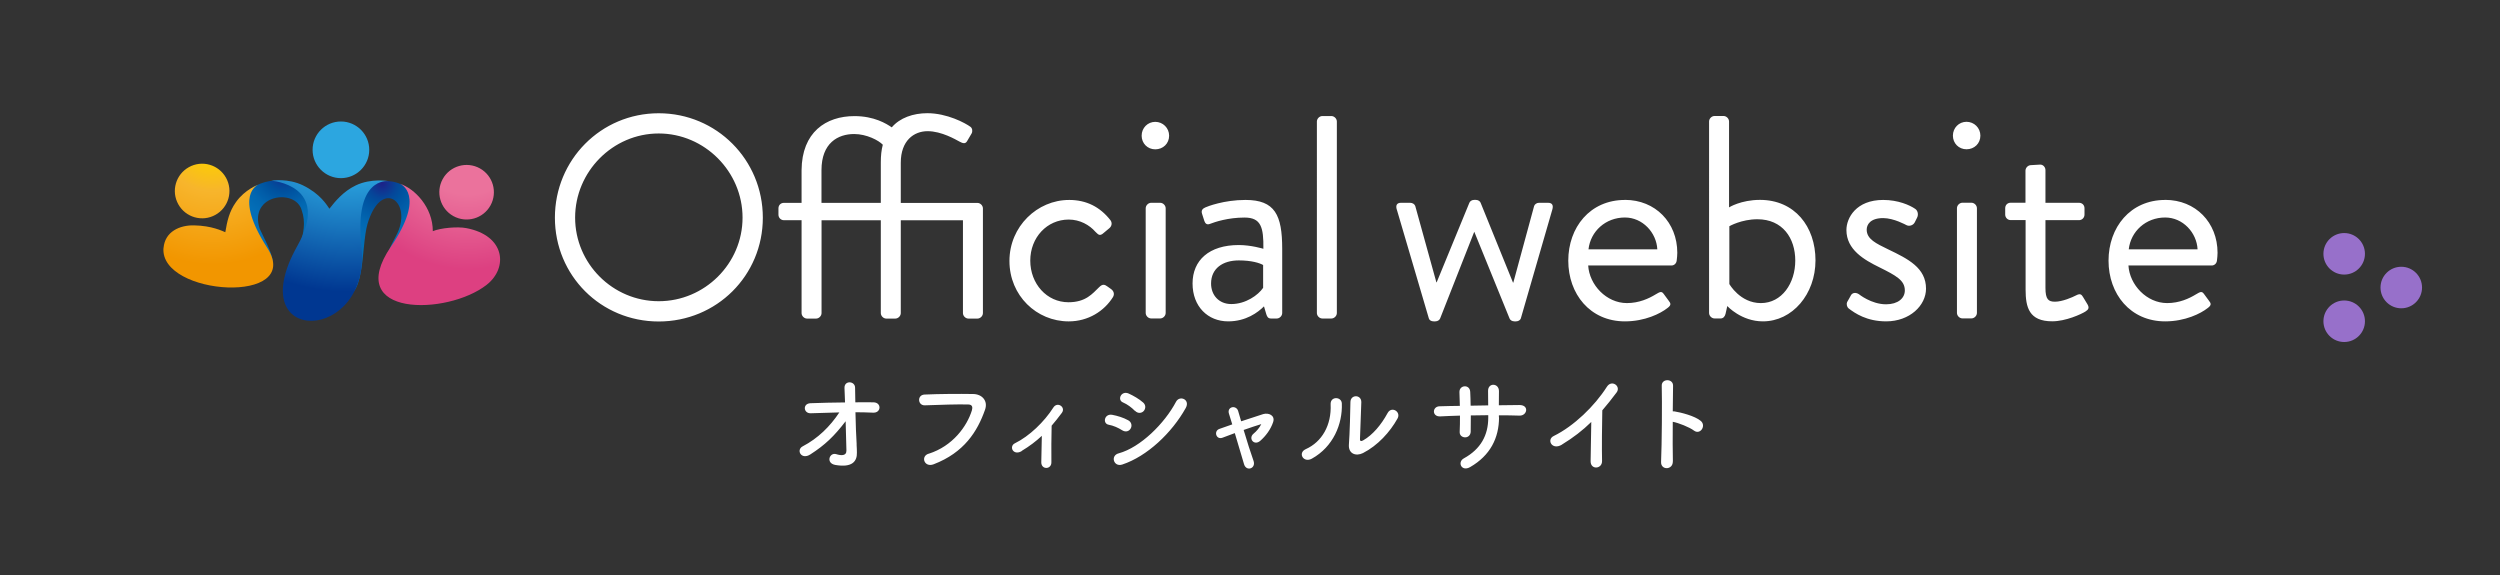 <?xml version="1.0" encoding="UTF-8"?><svg id="_レイヤー_2" xmlns="http://www.w3.org/2000/svg" xmlns:xlink="http://www.w3.org/1999/xlink" viewBox="0 0 413 95"><rect x="0" y="0" width="413" height="95" fill="#333333" stroke="none"/><defs><style>.cls-1{fill:none;}.cls-2{fill:url(#_名称未設定グラデーション_230);}.cls-3{fill:#fff;}.cls-4{fill:#9770ca;}.cls-5{fill:url(#radial-gradient-3);}.cls-6{fill:url(#radial-gradient-2);}.cls-7{fill:url(#radial-gradient);}.cls-8{fill:url(#_名称未設定グラデーション_3);}</style><radialGradient id="radial-gradient" cx="-588.07" cy="5070.59" fx="-588.07" fy="5070.59" r="18.56" gradientTransform="translate(345.4 -2403.59) scale(.48)" gradientUnits="userSpaceOnUse"><stop offset="0" stop-color="#1d2087"/><stop offset=".08" stop-color="#152c8d"/><stop offset=".27" stop-color="#054699"/><stop offset=".38" stop-color="#00509e"/><stop offset=".46" stop-color="#0055a2"/><stop offset=".77" stop-color="#0267b1"/><stop offset="1" stop-color="#036eb7"/></radialGradient><radialGradient id="radial-gradient-2" cx="-622.25" cy="5067.14" fx="-622.25" fy="5067.14" r="16.18" xlink:href="#radial-gradient"/><radialGradient id="radial-gradient-3" cx="-599.58" cy="5038.58" fx="-599.58" fy="5038.58" r="69.34" gradientTransform="translate(345.4 -2403.59) scale(.48)" gradientUnits="userSpaceOnUse"><stop offset="0" stop-color="#2ca6e0"/><stop offset=".41" stop-color="#2ca6e0"/><stop offset=".68" stop-color="#1875bd"/><stop offset="1" stop-color="#003791"/></radialGradient><radialGradient id="_名称未設定グラデーション_230" cx="-558.44" cy="5056.47" fx="-558.44" fy="5056.47" r="43.65" gradientTransform="translate(345.4 -2403.59) scale(.48)" gradientUnits="userSpaceOnUse"><stop offset="0" stop-color="#eb729c"/><stop offset=".41" stop-color="#eb729c"/><stop offset=".98" stop-color="#dd4282"/><stop offset="1" stop-color="#dd4081"/></radialGradient><radialGradient id="_名称未設定グラデーション_3" cx="-646.45" cy="5055.68" fx="-646.45" fy="5055.68" r="42.8" gradientTransform="translate(345.4 -2403.59) scale(.48)" gradientUnits="userSpaceOnUse"><stop offset="0" stop-color="#fdd300"/><stop offset=".08" stop-color="#fdd000"/><stop offset=".19" stop-color="#fbca09"/><stop offset=".36" stop-color="#f8ba23"/><stop offset=".41" stop-color="#f7b52c"/><stop offset="1" stop-color="#f29600"/></radialGradient></defs><g id="contents"><g><path class="cls-1" d="M413,48.43c0,25.61-22.5,46.57-50,46.57H50C22.5,95,0,74.04,0,48.43v-1.86C0,20.96,22.5,0,50,0H363c27.5,0,50,20.96,50,46.57v1.86Z"/><g><path class="cls-7" d="M69.09,32.69c-.42-.81-1.29-1.4-2.18-1.92-.89-.52-1.98-.87-3.17-.86-11.82,.04-11.27,17.49-7.91,18.79,4.69,1.81,3.75-7.86,4.88-11.7,2.3-7.78,7.7-3.57,4.71,1.98-8.8,16.29,9.99,5.74,3.68-6.29Z"/><path class="cls-6" d="M45.96,29.82c-.91-.04-1.9,.12-2.87,.49-7.65,2.89-6.22,16.29,.88,14.68,2.33-.84,.48-3.91-1.08-7.23-1.82-5.69,6.01-6.69,6.96-2.99,1.37,3.81-1.6,8.08-1.61,9.41-.1,7.28,12.68-13.71-2.29-14.37Z"/><path class="cls-5" d="M51.64,24.75c0-2.59,2.1-4.68,4.68-4.68s4.68,2.1,4.68,4.68-2.1,4.68-4.68,4.68-4.68-2.1-4.68-4.68Zm7.13,5.88c-2.06,.99-3.4,2.63-4.35,3.85-.45-.63-1.5-2.45-4.35-3.85-2.54-1.24-5.18-.78-5.25-.77,.09-.02,9.94,.76,4.3,10.77-9.47,16.81,12.34,16.18,10.59,0-1.23-11.42,4.34-10.7,4.44-10.71,.07,0-2.83-.52-5.38,.71Z"/><path class="cls-2" d="M73.14,29.57c1.21-2.18,3.95-2.96,6.13-1.76,2.18,1.21,2.96,3.95,1.76,6.13-1.21,2.18-3.95,2.96-6.13,1.76-2.18-1.21-2.96-3.95-1.76-6.13Zm3.87,8.11c-1.43-.27-4.19-.04-5.51,.51,0-3.96-2.99-7.03-5.44-7.84,.08,.03,4.4,1.77-1.49,10.41-7.94,11.66,9.34,11.4,15.84,6.28,3.58-2.82,3.05-8.15-3.4-9.36Z"/><path class="cls-8" d="M35.58,35.5c-2.18,1.21-4.92,.42-6.13-1.76-1.21-2.18-.42-4.92,1.76-6.13,2.18-1.21,4.92-.42,6.13,1.76,1.21,2.18,.42,4.92-1.76,6.13Zm-8.57,5.43c-.71,8,23.23,9.48,17.13,0-5.66-8.79-1.5-10.42-1.42-10.44-.06,.02-2.25,.79-3.74,2.9-1.12,1.57-1.45,3.14-1.76,4.97h0c-.48-.19-2.18-1.07-5.17-1.13-2.35-.05-4.79,1.02-5.03,3.71Z"/></g><g><circle class="cls-4" cx="396.69" cy="47.5" r="3.43"/><circle class="cls-4" cx="387.26" cy="41.93" r="3.43"/><circle class="cls-4" cx="387.26" cy="53.07" r="3.43"/></g><path id="_ママとこどものはいしゃさん_犬山扶桑院_" class="cls-3" d="M108.82,18.71c9.56,0,17.2,7.69,17.2,17.25s-7.64,17.15-17.2,17.15-17.15-7.6-17.15-17.15,7.6-17.25,17.15-17.25Zm0,31.05c7.6,0,13.85-6.21,13.85-13.81s-6.26-13.9-13.85-13.9-13.81,6.31-13.81,13.9,6.21,13.81,13.81,13.81Zm23.6-13.38h-2.91c-.53,0-.91-.43-.91-.91v-1.05c0-.53,.38-.91,.91-.91h2.91v-5.4c.05-6.26,4.01-8.93,8.74-8.93,3.25,0,5.26,1.24,6.16,1.86,1.34-1.58,3.54-2.34,5.88-2.34,3.25,0,6.26,1.62,7.12,2.25,.33,.24,.38,.76,.19,1.1l-.76,1.29c-.29,.48-.72,.33-1.24,.05-.62-.33-2.96-1.72-5.26-1.72s-4.44,1.58-4.44,5.21v6.64h12.66c.48,0,.91,.43,.91,.91v17.29c0,.48-.43,.91-.91,.91h-1.48c-.48,0-.91-.43-.91-.91v-15.33h-10.27v15.33c0,.48-.43,.91-.91,.91h-1.48c-.48,0-.91-.43-.91-.91v-15.33h-9.79v15.33c0,.48-.43,.91-.91,.91h-1.48c-.48,0-.91-.43-.91-.91v-15.33Zm13.09-2.87v-6.69c0-1.1,.1-2.05,.33-2.91-.67-.72-2.68-1.77-4.73-1.77-2.68,0-5.4,1.48-5.4,5.97v5.4h9.79Zm31.1-.48c2.87,0,5.11,1.15,6.83,3.34,.33,.43,.24,1-.19,1.34l-.91,.76c-.72,.67-.96,.19-1.39-.19-.96-1.1-2.53-2.01-4.4-2.01-3.58,0-6.35,2.96-6.35,6.78s2.72,6.88,6.31,6.88c2.87,0,3.97-1.43,5.06-2.48,.57-.57,.91-.48,1.43-.09l.53,.38c.48,.33,.62,.86,.33,1.34-1.43,2.29-4.06,4.01-7.31,4.01-5.3,0-9.79-4.25-9.79-9.98s4.63-10.08,9.84-10.08Zm11.99-10.61c0-1.29,1-2.29,2.25-2.29s2.29,1,2.29,2.29-1,2.25-2.29,2.25-2.25-1-2.25-2.25Zm.67,11.99c0-.48,.43-.91,.91-.91h1.48c.48,0,.91,.43,.91,.91v17.29c0,.48-.43,.91-.91,.91h-1.48c-.48,0-.91-.43-.91-.91v-17.29Zm15.38,6.07c2.05,0,4.06,.62,4.06,.62,.05-3.54-.38-5.16-3.11-5.16s-4.87,.72-5.73,1.05c-.48,.19-.76-.05-.91-.48l-.38-1.19c-.19-.57,.1-.86,.53-1.05,.29-.14,3.06-1.24,6.64-1.24,4.87,0,6.07,2.48,6.07,8.07v10.61c0,.48-.43,.91-.91,.91h-.91c-.53,0-.67-.29-.81-.72l-.38-1.29c-1,1-2.96,2.48-5.92,2.48-3.34,0-5.88-2.44-5.88-6.26s2.72-6.35,7.64-6.35Zm-1.24,9.75c2.39,0,4.44-1.48,5.26-2.68v-3.77c-.57-.33-1.91-.76-4.01-.76-2.68,0-4.59,1.34-4.59,3.82,0,1.91,1.29,3.39,3.34,3.39Zm14.14-30.15c0-.48,.43-.91,.91-.91h1.48c.48,0,.91,.43,.91,.91v31.63c0,.48-.43,.91-.91,.91h-1.48c-.48,0-.91-.43-.91-.91V20.09Zm13.19,14.52c-.19-.67,0-1.1,.72-1.1h1.48c.43,0,.76,.24,.86,.53l3.49,12.61h.05l5.4-13.14c.1-.24,.38-.48,.81-.48h.24c.43,0,.72,.24,.81,.48l5.35,13.19h.05l3.44-12.66c.1-.29,.43-.53,.81-.53h1.48c.72,0,.91,.43,.72,1.1l-5.21,18.01c-.1,.29-.43,.48-.81,.48h-.24c-.43,0-.72-.24-.81-.48l-5.83-14.33-5.64,14.33c-.1,.24-.38,.48-.81,.48h-.24c-.43,0-.72-.19-.81-.48l-5.3-18.01Zm37.7-1.58c5.02,0,8.65,3.73,8.65,8.74,0,.33-.05,.96-.1,1.29-.05,.48-.43,.81-.86,.81h-13.76c.19,3.2,3.01,6.21,6.4,6.21,2.01,0,3.63-.76,4.73-1.43,.67-.38,.96-.62,1.34-.09,.29,.38,.53,.72,.81,1.1,.33,.43,.53,.72-.19,1.24-1.15,.91-3.73,2.2-7.02,2.2-5.78,0-9.36-4.54-9.36-10.03s3.58-10.03,9.36-10.03Zm5.35,8.17c-.14-2.77-2.44-5.26-5.35-5.26-3.2,0-5.69,2.29-6.02,5.26h11.37Zm8.55-21.12c0-.48,.43-.91,.91-.91h1.48c.48,0,.91,.43,.91,.91v14.19s1.96-1.24,5.11-1.24c5.73,0,9.17,4.4,9.17,9.99s-3.82,10.08-8.69,10.08c-3.58,0-5.88-2.53-5.88-2.53l-.29,1.29c-.1,.43-.38,.76-.81,.76h-1c-.48,0-.91-.43-.91-.91V20.09Zm8.55,30c3.49,0,5.69-3.3,5.69-7.02s-2.1-6.83-6.26-6.83c-2.63,0-4.63,1.15-4.63,1.15v9.55s1.77,3.15,5.21,3.15Zm14.24-.14c.19-.29,.53-.96,.67-1.19,.24-.38,.76-.48,1.29-.14,0,0,2.05,1.67,4.49,1.67,1.96,0,3.1-1,3.1-2.29,0-1.67-1.43-2.44-4.2-3.82-2.53-1.24-5.45-2.91-5.45-6.16,0-2.01,1.62-4.97,6.07-4.97,2.48,0,4.4,.86,5.3,1.48,.43,.29,.57,.96,.29,1.48l-.38,.76c-.29,.53-.96,.67-1.39,.43,0,0-2.05-1.15-3.82-1.15-2.15,0-2.72,1.1-2.72,1.91,0,1.58,1.58,2.29,3.54,3.25,3.3,1.58,6.26,3.06,6.26,6.5,0,2.77-2.68,5.4-6.59,5.4-3.2,0-5.16-1.34-6.21-2.15-.24-.19-.38-.67-.24-1Zm17.49-27.52c0-1.29,1-2.29,2.25-2.29s2.29,1,2.29,2.29-1,2.25-2.29,2.25-2.25-1-2.25-2.25Zm.67,11.99c0-.48,.43-.91,.91-.91h1.48c.48,0,.91,.43,.91,.91v17.29c0,.48-.43,.91-.91,.91h-1.48c-.48,0-.91-.43-.91-.91v-17.29Zm11.32,1.96h-2.44c-.53,0-.91-.43-.91-.91v-1.05c0-.53,.38-.91,.91-.91h2.44v-5.3c0-.48,.43-.91,.91-.91l1.53-.09c.48,0,.86,.43,.86,.91v5.4h5.54c.53,0,.91,.38,.91,.91v1.05c0,.48-.38,.91-.91,.91h-5.54v11.18c0,1.91,.48,2.29,1.58,2.29,1.19,0,2.87-.72,3.49-1.05,.72-.38,.91-.1,1.15,.29l.72,1.19c.33,.57,.19,.86-.33,1.19-.67,.43-3.25,1.62-5.49,1.62-3.82,0-4.4-2.29-4.4-5.25v-11.47Zm23.08-3.34c5.02,0,8.65,3.73,8.65,8.74,0,.33-.05,.96-.1,1.29-.05,.48-.43,.81-.86,.81h-13.76c.19,3.2,3.01,6.21,6.4,6.21,2.01,0,3.63-.76,4.73-1.43,.67-.38,.96-.62,1.34-.09,.29,.38,.53,.72,.81,1.1,.33,.43,.53,.72-.19,1.24-1.15,.91-3.73,2.2-7.02,2.2-5.78,0-9.36-4.54-9.36-10.03s3.58-10.03,9.36-10.03Zm5.35,8.17c-.14-2.77-2.44-5.26-5.35-5.26-3.2,0-5.69,2.29-6.02,5.26h11.37Z"/><path class="cls-3" d="M141.51,73.43c.04,.56,.04,.86,.05,1.35,.04,1.39-.74,2.52-3.56,2.03-1.64-.29-.97-2.14,.16-1.78,.74,.23,1.69,.34,1.67-.61-.02-1.06-.07-2.93-.13-4.83-1.91,2.48-3.4,3.92-5.85,5.49-1.49,.95-2.38-.76-1.24-1.35,2.5-1.3,4.52-3.28,6.05-5.6-1.6,.04-3.21,.09-4.72,.14-1.21,.05-1.39-1.6-.05-1.66,1.8-.07,3.76-.11,5.71-.13-.04-1.03-.07-1.89-.09-2.36-.07-1.33,1.75-1.21,1.75-.07,0,.5,.02,1.39,.04,2.41,1.03,0,2.03-.02,2.99,0,1.39,.02,1.3,1.78-.05,1.71-.94-.04-1.93-.07-2.92-.07,.04,1.89,.11,3.96,.2,5.31Zm11.9,1.53c3.98-1.26,6.34-4.54,7.15-7.18,.14-.49,.09-.94-.58-.96-1.76-.05-4.61,.05-7.2,.14-1.19,.04-1.31-1.73-.04-1.78,2.38-.11,5.74-.13,8.03-.09,1.46,.02,2.48,1.12,1.96,2.59-1.26,3.6-3.46,7.09-8.5,9.02-1.53,.58-2.2-1.31-.83-1.75Zm15.39-.45c-.65,.4-1.21,.27-1.48-.11-.25-.36-.18-.92,.34-1.17,2.39-1.17,4.86-3.56,6.34-5.89,.68-1.08,2.11-.07,1.42,.86-.58,.77-1.13,1.48-1.69,2.12-.04,1.39-.07,4.74-.04,6.03,.02,.59-.38,.94-.81,.95-.43,.02-.86-.29-.86-.92,.02-.97,.07-2.88,.09-4.38-.99,.92-2.03,1.71-3.31,2.48Zm16.6-3.42c-.67-.43-1.49-.79-2.23-.92-1.08-.18-.74-1.89,.58-1.64,.85,.16,1.82,.45,2.63,.9,.58,.31,.65,.94,.41,1.35-.23,.43-.79,.68-1.39,.31Zm0,5.65c-1.42,.47-2.02-1.48-.59-1.85,3.58-.97,7.58-4.93,9.47-8.52,.59-1.12,2.4-.38,1.6,1.04-2.3,4.12-6.39,7.98-10.48,9.33Zm2.09-8.86c-.56-.58-1.28-1.1-1.96-1.39-1.03-.41-.31-2.02,.92-1.48,.79,.36,1.71,.88,2.4,1.49,.49,.43,.41,1.04,.09,1.4-.32,.36-.95,.47-1.44-.04Zm20.88,2.18c-.74,.22-1.8,.58-2.92,.97,.54,1.82,1.19,3.87,1.62,5.06,.49,1.31-1.17,1.87-1.55,.61-.36-1.22-.97-3.3-1.53-5.15-.76,.27-1.46,.54-2.03,.76-1.06,.4-1.51-1.12-.5-1.46,.63-.22,1.33-.47,2.11-.74-.22-.7-.4-1.3-.54-1.75-.2-.59,.11-.99,.52-1.08,.38-.09,.85,.13,.99,.61,.13,.41,.31,1.01,.5,1.71,1.19-.4,2.43-.81,3.64-1.19,.9-.27,2.02,.22,1.64,1.33-.41,1.22-1.22,2.29-2.12,3.08-1.03,.9-2.03-.41-1.12-1.17,.5-.4,1.01-1.01,1.28-1.58l.02-.02Zm7.34,4.14c2.67-1.19,4.27-3.96,4.11-7.4-.07-1.39,1.82-1.3,1.85-.14,.13,3.4-1.42,7.15-4.95,9.11-1.39,.77-2.38-.95-1.01-1.57Zm9.45,.65c-1.17,.58-2.45,.11-2.32-1.44,.13-1.62,.25-5.91,.25-6.97,0-1.31,1.82-1.3,1.8,0-.02,.7-.2,5.46-.22,6.07-.02,.4,.2,.43,.54,.23,1.55-.88,2.97-2.56,4.02-4.5,.65-1.21,2.27-.22,1.64,.9-1.24,2.23-3.26,4.46-5.71,5.71Zm22.48-5.92c0,3.44-1.46,6.32-4.77,8.23-1.44,.83-2.16-.83-1.04-1.44,2.79-1.53,4.03-3.82,4.03-6.72v-.41c-.97,0-1.93,.02-2.88,.04,0,1.03,0,1.98-.02,2.68-.02,.61-.45,.94-.92,.94s-.94-.32-.9-.92c.04-.74,.05-1.67,.05-2.67-1.13,.04-2.25,.07-3.26,.13-1.4,.07-1.35-1.64-.11-1.67,1.08-.04,2.21-.05,3.35-.07-.02-.85-.04-1.64-.07-2.25-.05-1.22,1.71-1.37,1.78-.07,.04,.59,.05,1.4,.07,2.29,.97-.02,1.93-.04,2.9-.05,0-.94,0-1.82-.02-2.32-.07-1.49,1.82-1.4,1.8-.02-.02,.72-.02,1.51-.02,2.32,1.15-.02,2.3-.04,3.38-.04,1.69-.02,1.31,1.78,.05,1.75-1.12-.04-2.25-.05-3.42-.05v.34Zm10.4,4.52c-1.66,1.01-2.59-.83-1.37-1.42,3.31-1.62,6.75-4.93,8.79-8.14,.79-1.24,2.38-.09,1.6,.95-.81,1.08-1.58,2.05-2.36,2.95-.05,1.84-.09,6.55-.04,8.35,.04,1.37-1.91,1.53-1.89,.05,.02-1.44,.09-4.38,.11-6.48-1.42,1.39-2.97,2.59-4.84,3.73Zm18.31,2.77c.04,1.46-2.02,1.51-1.94,.07,.13-2.92,.18-9.97,.11-12.57-.04-1.22,1.91-1.21,1.87,.02-.02,.88-.04,2.45-.05,4.21,.09,0,.2,0,.31,.02,1.01,.16,3.35,.74,4.32,1.57,.94,.79-.09,2.36-1.12,1.6-.77-.58-2.56-1.28-3.51-1.46-.02,2.48-.02,5.08,.02,6.54Z"/></g></g></svg>
